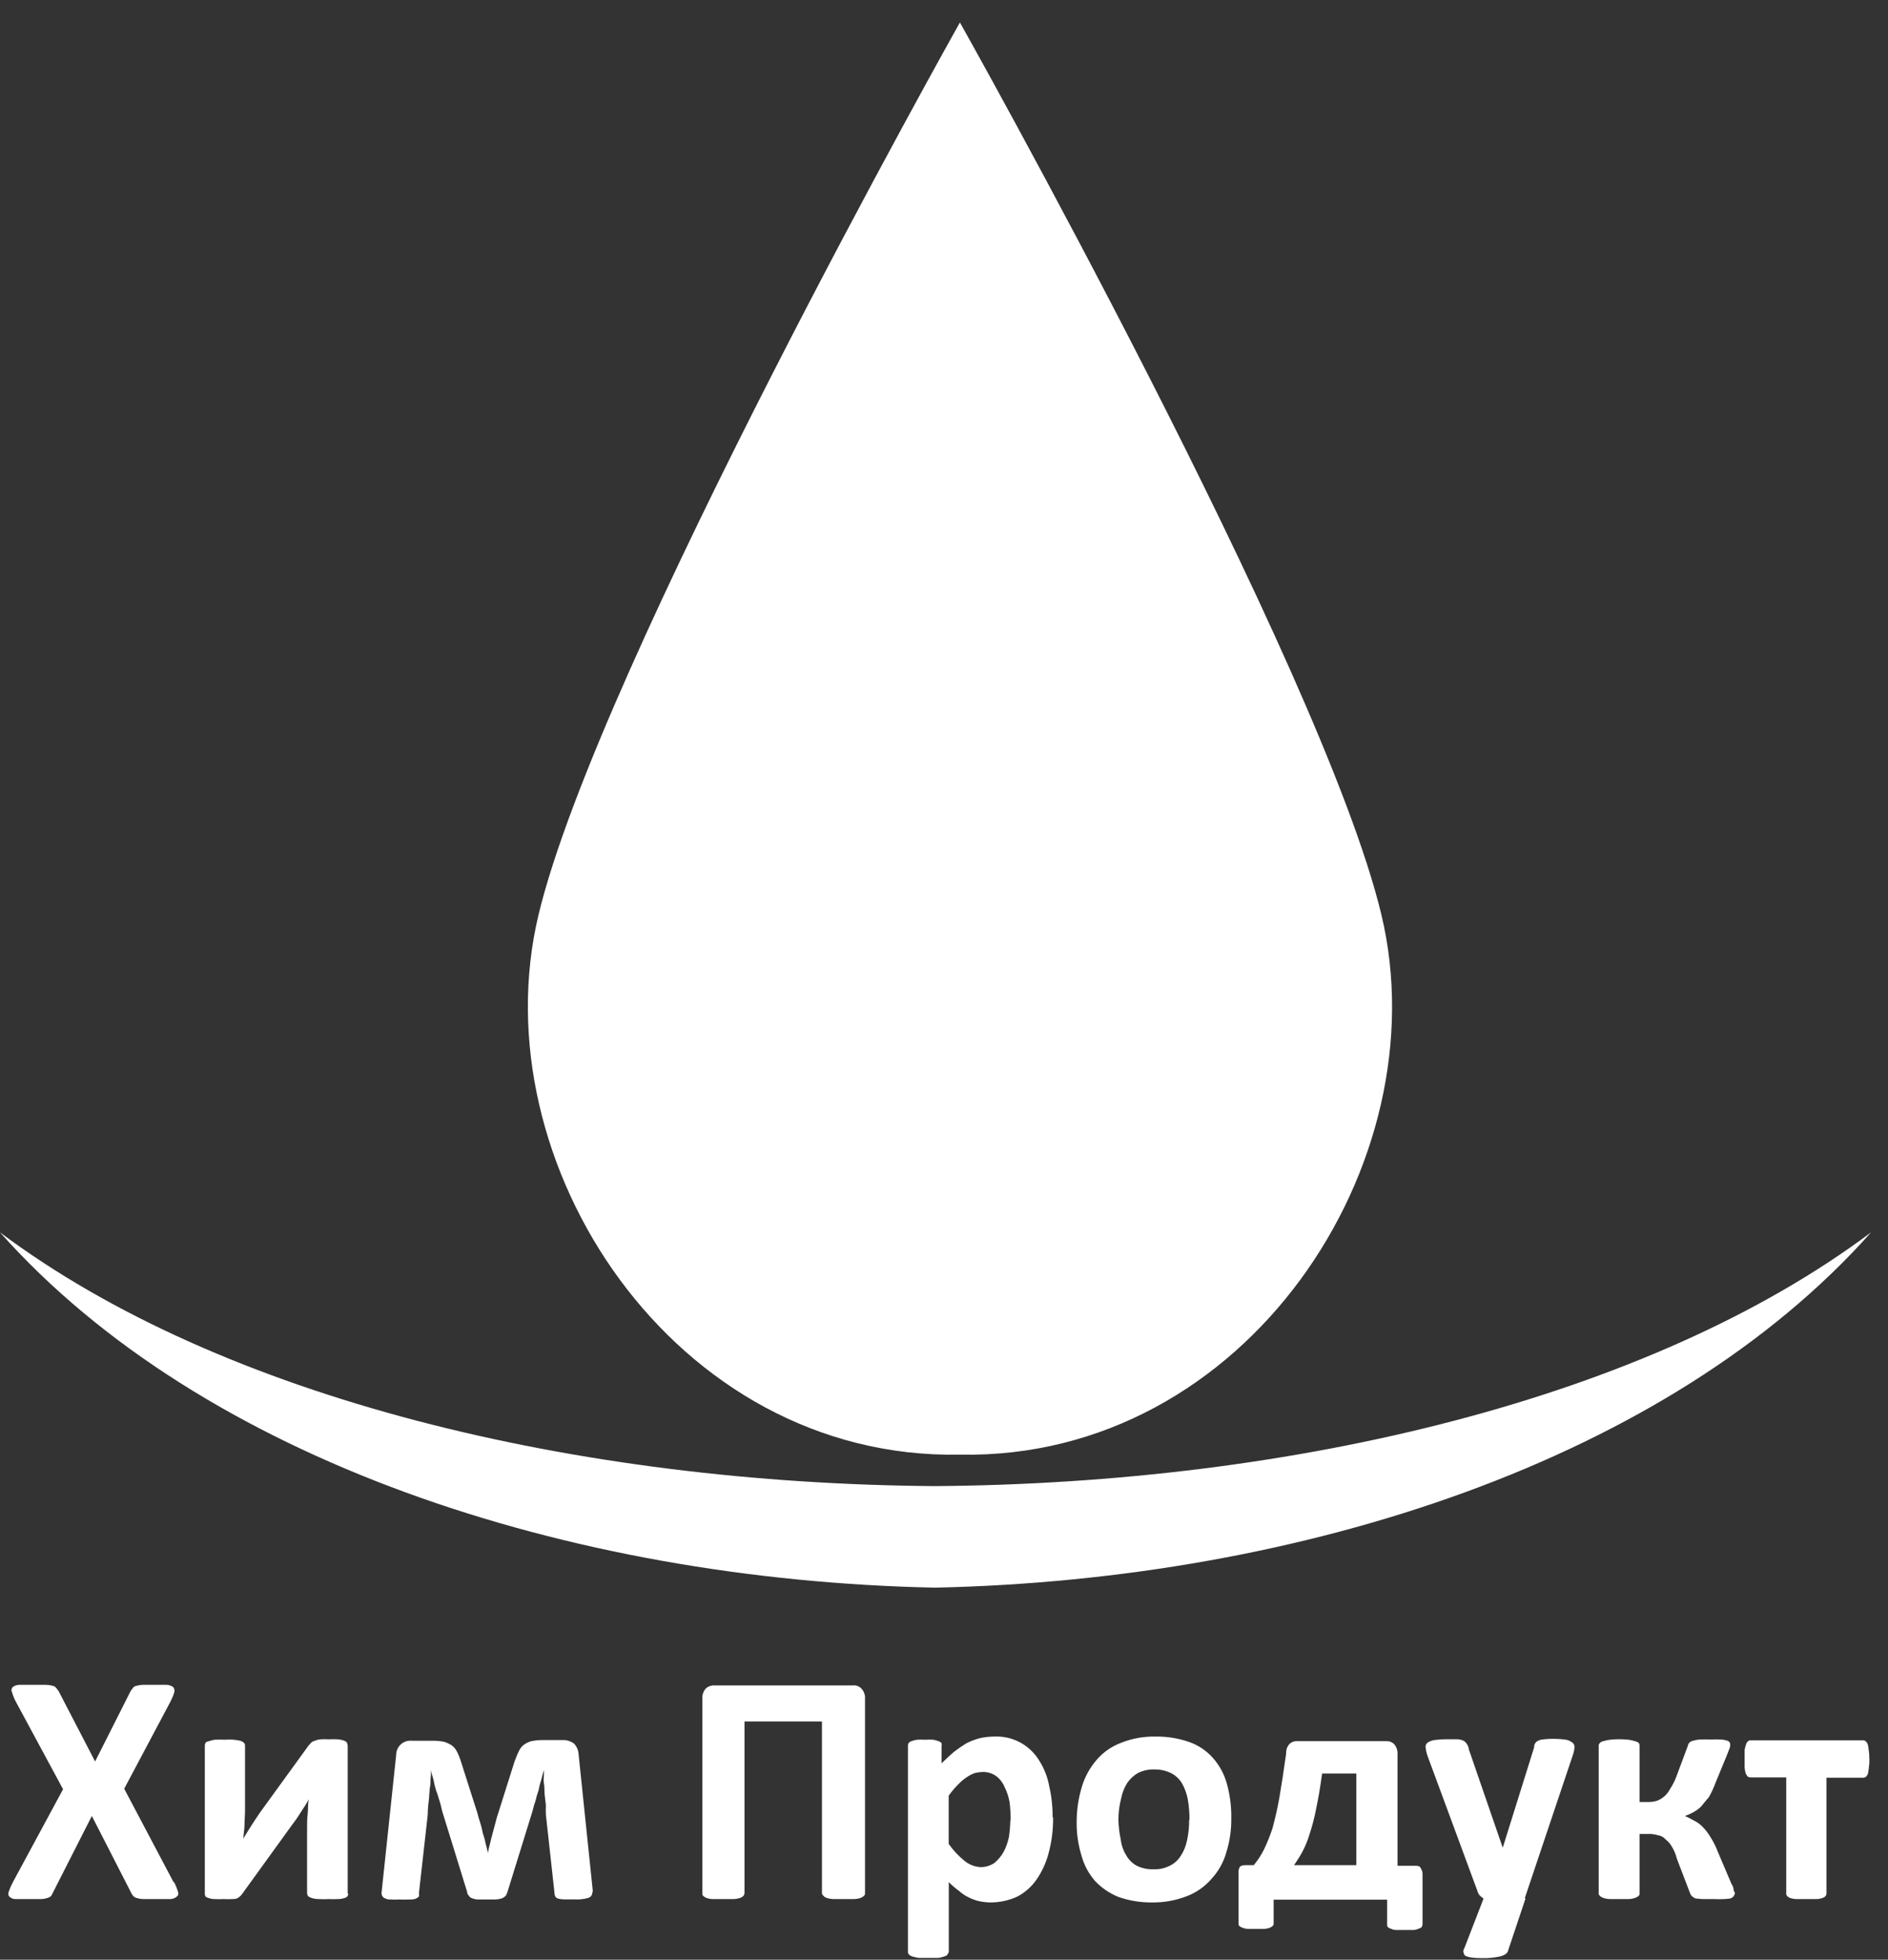 <?xml version="1.0" encoding="UTF-8"?> <svg xmlns="http://www.w3.org/2000/svg" width="185" height="192" viewBox="0 0 185 192" fill="none"><rect x="0" y="0" width="185" height="192" fill="#333333" stroke="none"/> <path fill-rule="evenodd" clip-rule="evenodd" d="M91.62 155.55C55.62 154.8 19.82 143.01 0 120.74C21.76 137.04 56.56 145.35 91.62 145.6C126.82 145.35 161.57 137.04 183.34 120.74C163.55 142.98 127.71 154.77 91.62 155.55ZM183.18 172.33C183.185 172.628 183.165 172.926 183.12 173.22C183.105 173.412 183.074 173.603 183.03 173.79C182.989 173.9 182.924 173.999 182.84 174.08C182.758 174.138 182.66 174.17 182.56 174.17H178.97V185.45C178.978 185.552 178.954 185.653 178.9 185.74C178.82 185.84 178.712 185.913 178.59 185.95C178.392 186.024 178.182 186.061 177.97 186.06C177.76 186.06 177.4 186.06 177.02 186.06C176.64 186.06 176.32 186.06 176.02 186.06C175.809 186.055 175.6 186.018 175.4 185.95C175.282 185.905 175.176 185.833 175.09 185.74C175.035 185.654 175.014 185.551 175.03 185.45V174.14H171.55C171.44 174.144 171.331 174.112 171.24 174.05C171.17 173.956 171.11 173.856 171.06 173.75C171 173.559 170.963 173.361 170.95 173.16C170.95 172.91 170.95 172.62 170.95 172.26C170.95 171.9 170.95 171.67 170.95 171.44C170.985 171.261 171.032 171.084 171.09 170.91C171.117 170.794 171.18 170.689 171.27 170.61C171.306 170.573 171.35 170.545 171.398 170.528C171.447 170.511 171.499 170.505 171.55 170.51H182.55C182.652 170.51 182.751 170.545 182.83 170.61C182.914 170.696 182.978 170.798 183.02 170.91C183.061 171.088 183.092 171.268 183.11 171.45C183.153 171.731 183.173 172.016 183.17 172.3L183.18 172.33ZM169.95 185.62C169.932 185.698 169.894 185.771 169.84 185.83C169.751 185.912 169.645 185.973 169.53 186.01C169.38 186.01 169.15 186.06 168.93 186.06C168.597 186.077 168.263 186.077 167.93 186.06C167.49 186.06 167.17 186.06 166.88 186.06C166.59 186.06 166.4 186.01 166.18 186.01C166.054 185.973 165.938 185.908 165.84 185.82C165.748 185.75 165.676 185.657 165.63 185.55L164.31 182.1C164.212 181.691 164.05 181.299 163.83 180.94C163.671 180.651 163.453 180.399 163.19 180.2C162.994 179.979 162.723 179.837 162.43 179.8C162.122 179.707 161.801 179.666 161.48 179.68H160.66V185.55C160.651 185.634 160.612 185.713 160.55 185.77C160.444 185.849 160.326 185.909 160.2 185.95C159.997 186.02 159.785 186.058 159.57 186.06C159.31 186.06 159.02 186.06 158.68 186.06C158.34 186.06 158.02 186.06 157.75 186.06C157.532 186.056 157.317 186.019 157.11 185.95C156.991 185.915 156.881 185.854 156.79 185.77C156.72 185.69 156.65 185.62 156.65 185.55V170.98C156.65 170.9 156.72 170.84 156.79 170.74C156.88 170.661 156.991 170.609 157.11 170.59C157.319 170.525 157.533 170.478 157.75 170.45C158.355 170.383 158.965 170.383 159.57 170.45C159.784 170.476 159.995 170.523 160.2 170.59C160.326 170.614 160.446 170.666 160.55 170.74C160.612 170.806 160.65 170.89 160.66 170.98V176.55H161.48C161.778 176.557 162.075 176.517 162.36 176.43C162.916 176.222 163.373 175.811 163.64 175.28C163.882 174.917 164.083 174.528 164.24 174.12L165.4 171.01C165.419 170.9 165.471 170.799 165.55 170.72C165.648 170.632 165.77 170.573 165.9 170.55C166.104 170.484 166.316 170.444 166.53 170.43C166.89 170.411 167.25 170.411 167.61 170.43C167.943 170.411 168.277 170.411 168.61 170.43C168.85 170.43 169.06 170.49 169.18 170.52C169.3 170.55 169.42 170.61 169.47 170.69C169.52 170.77 169.54 170.82 169.54 170.9C169.546 171.037 169.523 171.174 169.47 171.3C169.42 171.43 169.35 171.63 169.24 171.9L168.1 174.67C167.922 175.149 167.708 175.614 167.46 176.06C167.15 176.41 166.92 176.72 166.7 176.98C166.457 177.219 166.181 177.421 165.88 177.58C165.632 177.718 165.37 177.832 165.1 177.92C165.411 178.057 165.715 178.211 166.01 178.38C166.325 178.534 166.61 178.744 166.85 179C167.144 179.3 167.4 179.636 167.61 180C167.888 180.431 168.119 180.89 168.3 181.37L169.67 184.59C169.749 184.69 169.804 184.806 169.83 184.93C169.866 185.023 169.883 185.121 169.88 185.22C169.88 185.29 169.99 185.38 169.99 185.41V185.57L169.95 185.62ZM149.48 186.01L147.78 191.09C147.73 191.38 147.43 191.56 147.01 191.68C146.406 191.81 145.788 191.867 145.17 191.85C144.836 191.854 144.502 191.834 144.17 191.79C143.966 191.762 143.768 191.705 143.58 191.62C143.489 191.535 143.43 191.423 143.41 191.3C143.34 191.17 143.41 191.02 143.51 190.82L145.37 186.01C145.24 185.927 145.119 185.829 145.01 185.72C144.892 185.593 144.81 185.438 144.77 185.27L139.89 172.06C139.792 171.778 139.725 171.487 139.69 171.19C139.678 171.103 139.69 171.013 139.725 170.932C139.76 170.851 139.817 170.781 139.89 170.73C140.09 170.601 140.315 170.516 140.55 170.48C140.948 170.425 141.349 170.399 141.75 170.4C142.17 170.4 142.51 170.4 142.75 170.4C142.963 170.405 143.173 170.45 143.37 170.53C143.506 170.593 143.62 170.694 143.7 170.82C143.829 170.988 143.909 171.189 143.93 171.4L147.25 181.03L150.32 171.21C150.314 171.106 150.332 171.001 150.371 170.904C150.411 170.807 150.472 170.72 150.55 170.65C150.693 170.546 150.857 170.474 151.03 170.44C151.441 170.383 151.855 170.357 152.27 170.36C152.648 170.364 153.025 170.391 153.4 170.44C153.629 170.472 153.845 170.561 154.03 170.7C154.111 170.745 154.177 170.813 154.222 170.894C154.266 170.975 154.286 171.068 154.28 171.16C154.269 171.398 154.226 171.634 154.15 171.86L149.41 185.97L149.48 186.01ZM132.92 173.76H129.55C129.37 175.12 129.16 176.28 128.96 177.24C128.797 178.094 128.577 178.936 128.3 179.76C128.116 180.383 127.865 180.983 127.55 181.55C127.31 181.98 127.03 182.4 126.8 182.74H132.9V173.81L132.92 173.76ZM124.8 188.43C124.806 188.475 124.803 188.521 124.789 188.564C124.775 188.608 124.751 188.647 124.72 188.68C124.645 188.748 124.561 188.805 124.47 188.85C124.283 188.928 124.083 188.972 123.88 188.98C123.64 188.98 123.4 188.98 123.09 188.98C122.78 188.98 122.47 188.98 122.26 188.98C122.07 188.974 121.883 188.93 121.71 188.85C121.599 188.815 121.497 188.757 121.41 188.68C121.368 188.604 121.351 188.517 121.36 188.43V183.55C121.338 183.33 121.379 183.108 121.48 182.91C121.62 182.77 121.77 182.74 122.13 182.74H122.85C123.242 182.271 123.578 181.758 123.85 181.21C124.184 180.521 124.468 179.81 124.7 179.08C124.93 178.22 125.17 177.23 125.37 176.08C125.57 174.93 125.79 173.48 126.02 171.84C126.018 171.665 126.038 171.49 126.08 171.32C126.133 171.177 126.207 171.042 126.3 170.92C126.401 170.807 126.527 170.719 126.667 170.662C126.807 170.605 126.959 170.58 127.11 170.59H135.83C135.986 170.58 136.142 170.606 136.287 170.666C136.431 170.727 136.559 170.821 136.66 170.94C136.873 171.228 136.972 171.584 136.94 171.94V182.8H138.55C138.89 182.8 139.09 182.8 139.18 182.97C139.27 183.14 139.39 183.29 139.39 183.61V188.54C139.378 188.626 139.354 188.71 139.32 188.79C139.233 188.877 139.121 188.937 139 188.96C138.842 189.04 138.667 189.085 138.49 189.09C138.25 189.09 137.97 189.09 137.64 189.09C137.31 189.09 137.04 189.09 136.82 189.09C136.632 189.09 136.447 189.045 136.28 188.96C136.166 188.932 136.063 188.873 135.98 188.79C135.931 188.717 135.909 188.628 135.92 188.54V186.12H124.8V188.54V188.43ZM116.55 178.3C116.561 177.63 116.507 176.96 116.39 176.3C116.288 175.746 116.095 175.212 115.82 174.72C115.564 174.293 115.193 173.947 114.75 173.72C114.245 173.476 113.691 173.353 113.13 173.36C112.581 173.343 112.037 173.456 111.54 173.69C111.104 173.934 110.731 174.277 110.45 174.69C110.155 175.161 109.952 175.684 109.85 176.23C109.678 176.9 109.591 177.589 109.59 178.28C109.604 178.936 109.681 179.589 109.82 180.23C109.882 180.781 110.067 181.31 110.36 181.78C110.595 182.199 110.941 182.545 111.36 182.78C111.879 183.043 112.458 183.167 113.04 183.14C113.569 183.166 114.096 183.055 114.57 182.82C115.021 182.616 115.403 182.286 115.67 181.87C115.983 181.404 116.2 180.881 116.31 180.33C116.456 179.674 116.527 179.003 116.52 178.33L116.55 178.3ZM120.65 178.14C120.666 179.279 120.501 180.413 120.16 181.5C119.888 182.458 119.395 183.338 118.72 184.07C118.059 184.843 117.212 185.435 116.26 185.79C115.185 186.203 114.041 186.406 112.89 186.39C111.767 186.404 110.65 186.221 109.59 185.85C108.728 185.502 107.95 184.974 107.31 184.3C106.677 183.577 106.218 182.719 105.97 181.79C105.634 180.699 105.476 179.561 105.5 178.42C105.506 177.281 105.678 176.149 106.01 175.06C106.296 174.096 106.784 173.203 107.44 172.44C108.094 171.674 108.934 171.088 109.88 170.74C110.952 170.317 112.098 170.113 113.25 170.14C114.373 170.125 115.49 170.307 116.55 170.68C117.426 170.992 118.21 171.518 118.83 172.21C119.477 172.934 119.949 173.796 120.21 174.73C120.52 175.84 120.668 176.988 120.65 178.14V178.14ZM99.03 178.36C99.034 177.769 99.001 177.178 98.93 176.59C98.841 176.061 98.672 175.549 98.43 175.07C98.253 174.646 97.967 174.277 97.6 174C97.21 173.731 96.744 173.594 96.27 173.61C96.007 173.618 95.745 173.655 95.49 173.72C95.211 173.829 94.946 173.969 94.7 174.14C94.397 174.344 94.118 174.582 93.87 174.85C93.536 175.184 93.232 175.545 92.96 175.93V180.66C93.41 181.293 93.945 181.862 94.55 182.35C94.996 182.704 95.542 182.907 96.11 182.93C96.584 182.929 97.047 182.786 97.44 182.52C97.797 182.222 98.099 181.864 98.33 181.46C98.575 180.998 98.754 180.503 98.86 179.99C98.941 179.45 98.988 178.906 99 178.36H99.03ZM103.19 178.05C103.206 179.221 103.062 180.389 102.76 181.52C102.524 182.453 102.125 183.337 101.58 184.13C101.094 184.84 100.442 185.42 99.68 185.82C98.855 186.198 97.958 186.393 97.05 186.39C96.666 186.387 96.284 186.343 95.91 186.26C95.563 186.176 95.228 186.052 94.91 185.89C94.567 185.727 94.251 185.515 93.97 185.26C93.614 185.002 93.279 184.714 92.97 184.4V191.17C92.973 191.223 92.964 191.276 92.943 191.324C92.922 191.373 92.89 191.416 92.85 191.45C92.85 191.55 92.73 191.62 92.54 191.68C92.35 191.742 92.156 191.792 91.96 191.83H90.96H90.03C89.808 191.792 89.587 191.742 89.37 191.68C89.238 191.635 89.121 191.555 89.03 191.45C88.975 191.368 88.954 191.268 88.97 191.17V171.07C88.96 170.97 88.981 170.868 89.03 170.78C89.101 170.689 89.199 170.623 89.31 170.59C89.488 170.523 89.672 170.476 89.86 170.45C90.116 170.432 90.374 170.432 90.63 170.45C90.91 170.431 91.19 170.431 91.47 170.45C91.636 170.485 91.8 170.532 91.96 170.59C92.075 170.626 92.179 170.691 92.26 170.78C92.28 170.876 92.28 170.975 92.26 171.07V172.76C92.73 172.33 93.09 171.95 93.5 171.62C93.881 171.325 94.278 171.051 94.69 170.8C95.106 170.591 95.541 170.423 95.99 170.3C96.45 170.197 96.919 170.144 97.39 170.14C98.267 170.093 99.141 170.284 99.919 170.692C100.697 171.101 101.35 171.711 101.81 172.46C102.307 173.233 102.647 174.096 102.81 175C103.041 176 103.152 177.024 103.14 178.05H103.19ZM84.76 185.45C84.76 185.59 84.76 185.66 84.66 185.74C84.565 185.836 84.448 185.908 84.32 185.95C84.114 186.02 83.898 186.057 83.68 186.06C83.41 186.06 83.06 186.06 82.68 186.06C82.3 186.06 81.91 186.06 81.68 186.06C81.456 186.056 81.234 186.019 81.02 185.95C80.85 185.89 80.74 185.83 80.7 185.74C80.649 185.711 80.608 185.669 80.58 185.618C80.551 185.566 80.538 185.509 80.54 185.45V168.66H72.95V185.45C72.949 185.555 72.914 185.657 72.85 185.74C72.758 185.84 72.641 185.913 72.51 185.95C72.303 186.018 72.088 186.055 71.87 186.06C71.603 186.06 71.27 186.06 70.87 186.06C70.52 186.06 70.16 186.06 69.87 186.06C69.649 186.059 69.429 186.021 69.22 185.95C69.1 185.898 68.988 185.827 68.89 185.74C68.82 185.66 68.82 185.59 68.82 185.45V166.45C68.794 166.088 68.909 165.73 69.14 165.45C69.26 165.335 69.404 165.247 69.561 165.192C69.717 165.137 69.884 165.116 70.05 165.13H83.55C83.71 165.109 83.873 165.128 84.024 165.183C84.176 165.239 84.312 165.331 84.42 165.45C84.542 165.585 84.635 165.743 84.694 165.915C84.752 166.087 84.775 166.269 84.76 166.45V185.45V185.45ZM58.04 185.38C58.049 185.508 58.013 185.635 57.938 185.739C57.863 185.843 57.754 185.918 57.63 185.95C57.188 186.075 56.728 186.122 56.27 186.09H55.27C55.078 186.089 54.887 186.065 54.7 186.02C54.594 185.989 54.5 185.926 54.43 185.84C54.371 185.744 54.34 185.633 54.34 185.52L53.49 177.8C53.473 177.487 53.473 177.173 53.49 176.86C53.44 176.51 53.41 176.16 53.37 175.81C53.33 175.46 53.37 175.09 53.3 174.74C53.23 174.39 53.3 174.08 53.3 173.81V173.41C53.22 173.7 53.12 174.01 53.04 174.36C52.923 174.703 52.833 175.054 52.77 175.41C52.652 175.737 52.555 176.071 52.48 176.41C52.363 176.737 52.266 177.071 52.19 177.41L49.71 185.41C49.66 185.54 49.6 185.65 49.57 185.73C49.457 185.84 49.325 185.929 49.18 185.99C48.982 186.053 48.777 186.09 48.57 186.1C48.33 186.1 48.05 186.1 47.69 186.1C47.33 186.1 47.07 186.1 46.84 186.1C46.652 186.096 46.466 186.059 46.29 185.99C46.12 185.93 45.99 185.86 45.95 185.73C45.897 185.689 45.854 185.636 45.824 185.575C45.795 185.514 45.78 185.448 45.78 185.38L43.33 177.45C43.25 177.16 43.2 176.84 43.07 176.45C42.94 176.06 42.87 175.75 42.74 175.45C42.63 175.103 42.543 174.749 42.48 174.39C42.37 174.04 42.3 173.73 42.23 173.44V173.84C42.191 174.149 42.175 174.459 42.18 174.77C42.119 175.124 42.079 175.482 42.06 175.84C42.06 176.19 41.99 176.54 41.96 176.89C41.93 177.24 41.91 177.55 41.91 177.83L41.05 185.47C41.065 185.583 41.065 185.697 41.05 185.81C40.957 185.902 40.849 185.976 40.73 186.03C40.532 186.089 40.326 186.112 40.12 186.1C39.787 186.117 39.453 186.117 39.12 186.1C38.824 186.118 38.526 186.118 38.23 186.1C38.06 186.109 37.89 186.071 37.74 185.99C37.682 185.975 37.628 185.947 37.581 185.91C37.535 185.872 37.497 185.824 37.47 185.77C37.401 185.667 37.372 185.543 37.39 185.42L38.82 171.94C38.819 171.743 38.859 171.549 38.939 171.369C39.019 171.189 39.135 171.028 39.282 170.896C39.428 170.765 39.601 170.666 39.789 170.606C39.976 170.547 40.175 170.528 40.37 170.55H42.37C42.752 170.543 43.135 170.577 43.51 170.65C43.782 170.734 44.041 170.855 44.28 171.01C44.502 171.183 44.68 171.406 44.8 171.66C44.966 172.001 45.103 172.356 45.21 172.72L46.78 177.64C46.86 177.96 46.95 178.29 47.07 178.64C47.19 178.99 47.24 179.32 47.32 179.64C47.437 179.966 47.527 180.3 47.59 180.64C47.679 180.94 47.752 181.243 47.81 181.55C47.861 181.233 47.931 180.919 48.02 180.61C48.09 180.27 48.19 179.92 48.29 179.55C48.39 179.18 48.47 178.86 48.57 178.5C48.645 178.178 48.738 177.861 48.85 177.55L50.4 172.64C50.57 172.23 50.66 171.91 50.81 171.64C50.912 171.391 51.069 171.169 51.27 170.99C51.495 170.817 51.749 170.685 52.02 170.6C52.382 170.524 52.75 170.484 53.12 170.48H55.12C55.526 170.464 55.925 170.587 56.25 170.83C56.507 171.103 56.662 171.456 56.69 171.83L58.09 185.31L58.04 185.38ZM34.13 185.51C34.124 185.608 34.096 185.704 34.05 185.79C33.967 185.872 33.863 185.931 33.75 185.96C33.549 186.023 33.34 186.057 33.13 186.06C32.827 186.077 32.523 186.077 32.22 186.06C31.887 186.08 31.553 186.08 31.22 186.06C30.993 186.059 30.767 186.025 30.55 185.96C30.426 185.92 30.308 185.863 30.2 185.79C30.14 185.708 30.103 185.611 30.09 185.51V179.08C30.09 178.64 30.09 178.17 30.15 177.69C30.21 177.21 30.15 176.69 30.27 176.27C30.04 176.69 29.74 177.16 29.45 177.59C29.171 178.043 28.867 178.48 28.54 178.9L23.77 185.5C23.7 185.608 23.616 185.705 23.52 185.79C23.426 185.881 23.318 185.955 23.2 186.01C23.043 186.049 22.882 186.066 22.72 186.06C22.457 186.078 22.193 186.078 21.93 186.06C21.617 186.078 21.303 186.078 20.99 186.06C20.805 186.059 20.623 186.025 20.45 185.96C20.27 185.91 20.16 185.85 20.13 185.79C20.082 185.702 20.061 185.601 20.07 185.5V171.04C20.062 170.949 20.083 170.858 20.13 170.78C20.13 170.71 20.27 170.63 20.48 170.59C20.659 170.527 20.843 170.48 21.03 170.45C21.363 170.43 21.697 170.43 22.03 170.45C22.539 170.405 23.052 170.438 23.55 170.55C23.84 170.65 24.01 170.8 24.01 171V177.42C24.01 177.83 23.96 178.29 23.96 178.75C23.96 179.21 23.86 179.7 23.84 180.14C24.09 179.71 24.36 179.3 24.63 178.86C24.9 178.42 25.18 178.04 25.45 177.62L30.25 171C30.348 170.907 30.438 170.807 30.52 170.7C30.638 170.626 30.766 170.569 30.9 170.53C31.063 170.463 31.235 170.423 31.41 170.41C31.68 170.391 31.95 170.391 32.22 170.41C32.523 170.393 32.827 170.393 33.13 170.41C33.321 170.425 33.51 170.465 33.69 170.53C33.84 170.59 33.95 170.65 33.99 170.74C34.036 170.83 34.063 170.929 34.07 171.03V185.55L34.13 185.51ZM17.06 184.41C17.215 184.7 17.339 185.005 17.43 185.32C17.475 185.405 17.487 185.504 17.465 185.598C17.443 185.691 17.388 185.774 17.31 185.83C17.12 185.988 16.877 186.07 16.63 186.06C16.33 186.06 15.84 186.06 15.24 186.06C14.64 186.06 14.38 186.06 14.06 186.06C13.843 186.059 13.627 186.025 13.42 185.96C13.286 185.936 13.163 185.87 13.07 185.77C12.975 185.676 12.901 185.564 12.85 185.44L9 177.92L5.18 185.44C5.13 185.556 5.07 185.666 5 185.77C4.888 185.86 4.759 185.925 4.62 185.96C4.407 186.028 4.184 186.062 3.96 186.06C3.64 186.06 3.24 186.06 2.81 186.06C2.38 186.06 1.81 186.06 1.54 186.06C1.428 186.066 1.316 186.049 1.211 186.009C1.106 185.97 1.01 185.909 0.93 185.83C0.8 185.72 0.79 185.55 0.86 185.32C0.968 185.006 1.102 184.702 1.26 184.41L6.18 175.3L1.55 166.72C1.395 166.427 1.271 166.119 1.18 165.8C1.134 165.717 1.117 165.621 1.131 165.527C1.146 165.432 1.191 165.346 1.26 165.28C1.452 165.142 1.683 165.069 1.92 165.07C2.23 165.07 2.68 165.07 3.33 165.07C3.83 165.07 4.19 165.07 4.49 165.07C4.72 165.075 4.948 165.108 5.17 165.17C5.306 165.193 5.428 165.269 5.51 165.38L5.74 165.68L9.32 172.58L12.8 165.68L13.02 165.38C13.06 165.323 13.112 165.274 13.173 165.238C13.233 165.202 13.3 165.179 13.37 165.17C13.562 165.115 13.76 165.081 13.96 165.07C14.26 165.07 14.62 165.07 15.08 165.07C15.54 165.07 16.08 165.07 16.34 165.07C16.561 165.085 16.775 165.157 16.96 165.28C17.021 165.351 17.064 165.435 17.085 165.525C17.105 165.616 17.104 165.71 17.08 165.8C16.981 166.117 16.853 166.425 16.7 166.72L12.17 175.25L17.01 184.41H17.06ZM94.06 142.52C66.06 143.04 46.95 113.9 52.77 89.62C58.59 65.34 94.06 2.2 94.06 2.2C94.06 2.2 129.55 65.33 135.36 89.62C141.17 113.91 122.15 143.04 94.06 142.52Z" fill="white"></path> </svg> 